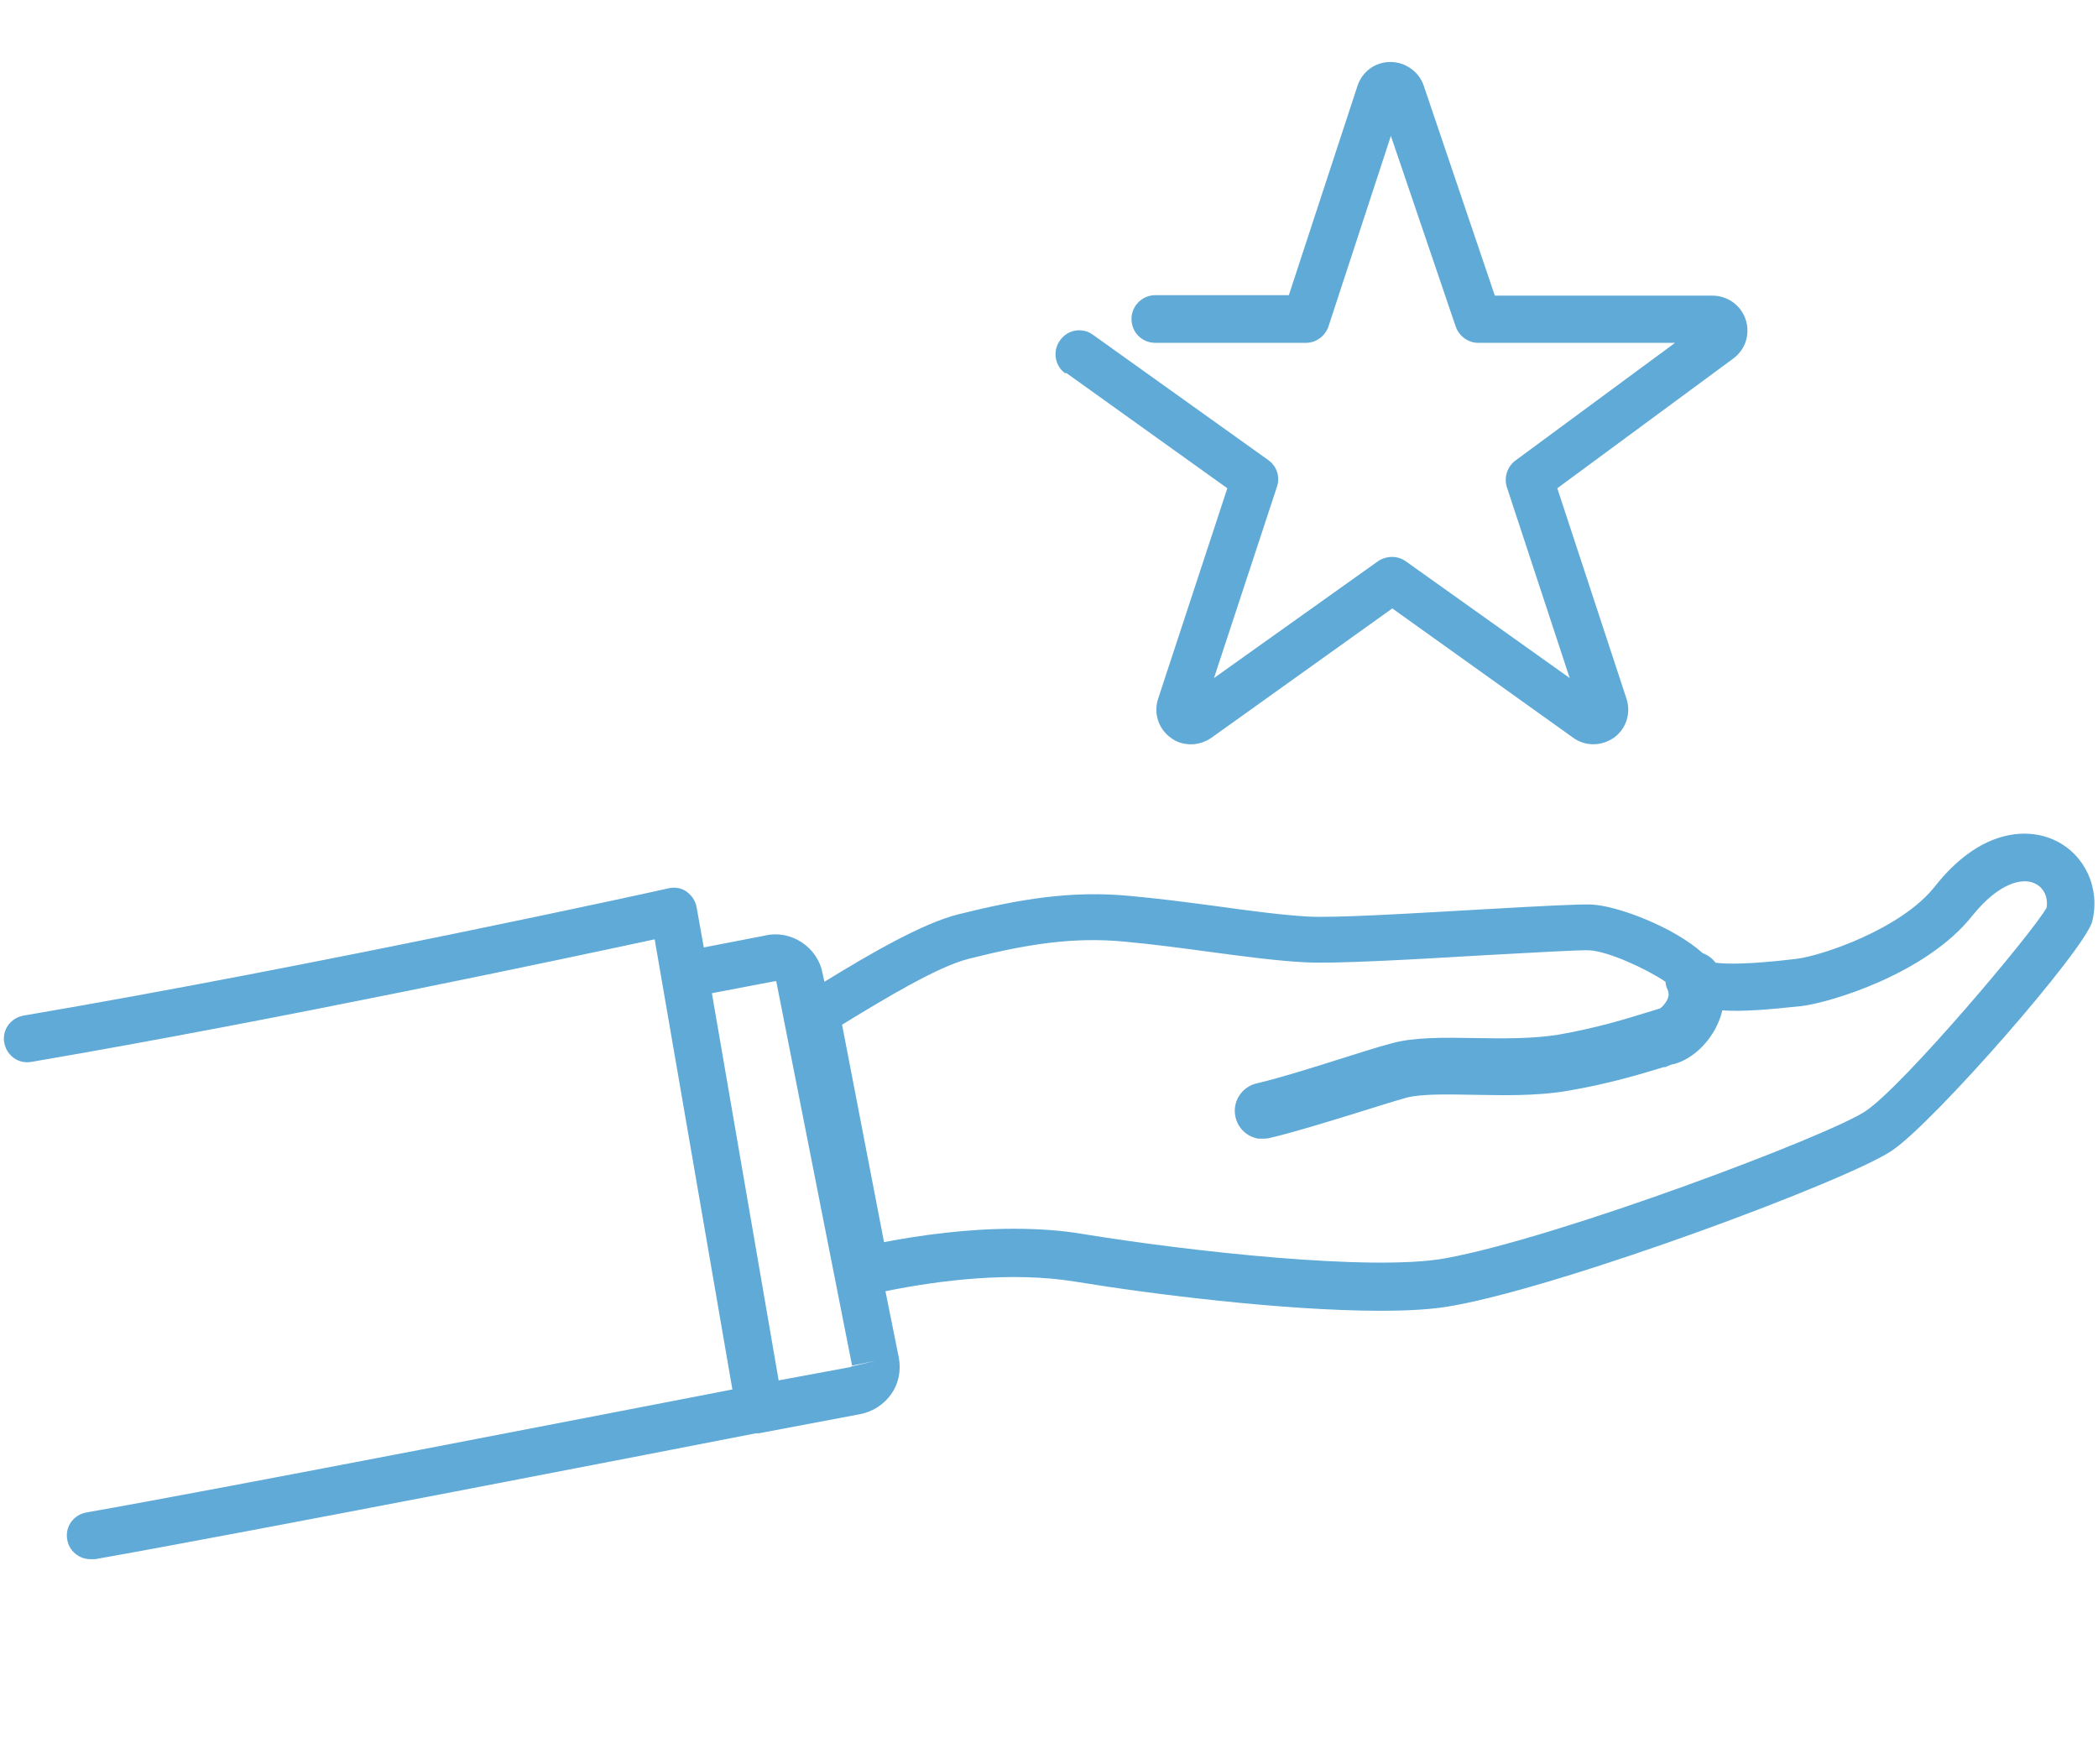 <?xml version="1.0" encoding="UTF-8"?>
<svg id="_レイヤー_2" data-name="レイヤー_2" xmlns="http://www.w3.org/2000/svg" viewBox="0 0 44 37">
  <defs>
    <style>
      .cls-1 {
        fill: none;
      }

      .cls-2 {
        fill: #5faad7;
      }
    </style>
  </defs>
  <g id="_レイヤー_1-2" data-name="レイヤー_1">
    <g>
      <rect class="cls-1" width="44" height="37"/>
      <g>
        <path class="cls-2" d="M43.11,17.63c-.62-.3-1.61-.21-2.53.96-.71.9-2.39,1.46-2.91,1.52-1,.12-1.47.11-1.69.08-.07-.09-.16-.16-.27-.2-.61-.55-1.8-1-2.34-1.02-.25-.01-1.02.03-2.25.1-1.42.08-3.18.19-3.72.15-.52-.03-1.2-.12-1.92-.22-.6-.08-1.22-.16-1.78-.21-1.24-.12-2.34.07-3.62.39-.74.19-1.83.82-2.79,1.41l-.04-.18c-.05-.27-.21-.5-.44-.65-.23-.15-.51-.2-.76-.14l-1.29.25-.15-.84c-.02-.13-.1-.25-.21-.33s-.25-.1-.38-.07c-.07.02-7.41,1.63-13.53,2.67-.27.05-.45.3-.4.57.05.27.3.45.57.4,5.21-.89,11.3-2.19,13.07-2.57l1.63,9.44c-2.12.41-10.7,2.08-13.55,2.58-.27.05-.45.3-.4.57.04.24.25.41.49.41.03,0,.06,0,.09,0,3.02-.53,12.43-2.36,13.86-2.64.02,0,.04,0,.06,0l2.12-.4c.27-.05.5-.2.66-.42.16-.23.21-.5.16-.77l-.28-1.39c1.13-.23,2.64-.42,3.99-.2,1.51.25,4.35.61,6.39.61.6,0,1.13-.03,1.54-.11,2.38-.43,8.26-2.62,9.19-3.25.88-.59,4.06-4.23,4.2-4.81.17-.69-.15-1.39-.77-1.69ZM17.84,28.67l-1.51.28-1.4-8.12,1.31-.25s0,0,0,0c0,0,.03,0,.04,0l1.59,8.06.49-.1-.51.12ZM42.92,19.04c-.29.52-2.99,3.72-3.79,4.26-.77.52-6.45,2.66-8.82,3.09-1.55.28-5.39-.15-7.6-.51-.47-.08-.96-.11-1.45-.11-.97,0-1.93.13-2.72.28l-.88-4.56c.9-.55,2.01-1.22,2.65-1.38,1.18-.3,2.19-.47,3.29-.36.55.05,1.16.13,1.75.21.74.1,1.43.19,1.99.22.6.04,2.33-.06,3.85-.15.95-.05,1.93-.11,2.14-.1.4.02,1.2.39,1.6.66,0,.06.02.12.05.18,0,.02.04.07-.01.19-.05.1-.13.18-.16.19-.07.02-.15.05-.26.08-.42.13-1.06.33-1.87.47-.56.09-1.2.08-1.77.07-.64-.01-1.25-.02-1.72.11-.31.08-.7.21-1.12.34-.63.2-1.28.4-1.71.5-.32.07-.52.39-.45.7.05.24.24.42.48.46,0,0,0,0,0,0,.03,0,.06,0,.09,0,.04,0,.08,0,.13-.01.48-.11,1.16-.32,1.81-.52.39-.12.79-.25,1.08-.33.31-.08.85-.07,1.38-.06.62.01,1.32.03,1.98-.08.89-.15,1.57-.36,2.03-.5h.04c.07-.04.14-.06.2-.07.37-.11.72-.44.9-.85.04-.09.07-.18.09-.27.45.03,1-.02,1.66-.09.59-.07,2.61-.67,3.58-1.89.56-.7,1.06-.81,1.32-.68.19.09.28.3.24.52Z"/>
        <path class="cls-2" d="M22.36,7.82l3.38,2.42-1.45,4.41c-.1.3,0,.63.26.82.13.1.28.14.43.14s.3-.05.43-.14l3.79-2.71,3.79,2.71c.26.19.6.18.86,0,.26-.19.36-.52.26-.82l-1.45-4.41,3.69-2.72c.26-.19.36-.52.26-.82-.1-.3-.38-.5-.7-.5h-4.56l-1.49-4.4c-.1-.3-.39-.5-.7-.5-.32,0-.59.2-.69.5l-1.44,4.39h-2.8c-.27,0-.5.22-.5.5s.22.5.5.5h3.16c.21,0,.4-.14.47-.34l1.31-4,1.36,4c.07.2.26.34.47.34h4.13l-3.35,2.47c-.17.13-.24.35-.18.55l1.32,4.01-3.44-2.45c-.17-.12-.4-.12-.58,0l-3.44,2.45,1.32-4.01c.07-.21,0-.43-.18-.56l-3.68-2.63c-.22-.16-.53-.11-.69.12-.16.22-.11.53.11.69Z"/>
      </g>
    </g>
  </g>
</svg>